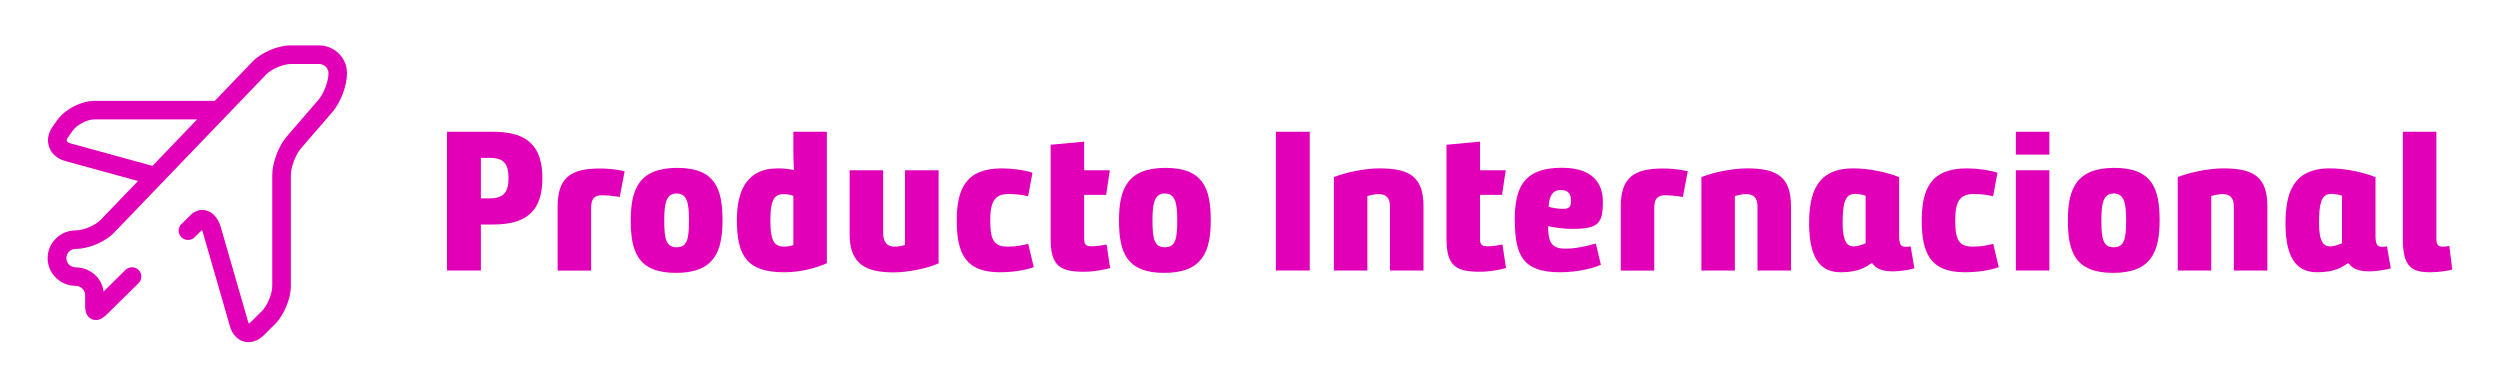<?xml version="1.0" encoding="UTF-8"?><svg id="Capa_1" xmlns="http://www.w3.org/2000/svg" viewBox="0 0 200 31"><defs><style>.cls-1,.cls-2{fill:#e100b7;}.cls-2{fill-rule:evenodd;}</style></defs><path class="cls-2" d="M5.61,11.46c-.14-.04-.24-.1-.26-.17-.03-.07,0-.18,.09-.3l.38-.54c.33-.47,1.16-.9,1.74-.9H15.77l-3.57,3.72-6.59-1.81ZM25.52,3.63h-2.25c-1.04,0-2.36,.56-3.07,1.3l-3.02,3.14H7.56c-1.08,0-2.35,.66-2.97,1.53l-.38,.53c-.37,.52-.47,1.12-.27,1.65,.19,.53,.65,.93,1.27,1.1l5.83,1.6-2.99,3.11c-.42,.44-1.37,.84-1.99,.84-1.24,0-2.25,1-2.25,2.22s1.01,2.22,2.25,2.22c.41,0,.75,.33,.75,.74v.74c0,.36,0,.96,.55,1.19,.53,.22,.93-.15,1.25-.45l2.48-2.44c.29-.29,.29-.76,0-1.05-.29-.29-.77-.29-1.06,0l-1.74,1.72c-.14-1.09-1.09-1.93-2.23-1.93-.41,0-.75-.33-.75-.74s.34-.74,.75-.74c1.04,0,2.36-.56,3.07-1.3L21.29,5.96c.42-.44,1.37-.84,1.99-.84h2.25c.41,0,.75,.33,.75,.74,0,.63-.38,1.64-.8,2.12l-2.54,2.94c-.65,.75-1.16,2.1-1.16,3.09v8.89c0,.61-.4,1.57-.84,2l-.88,.87c-.07,.07-.13,.1-.14,.12-.02-.02-.05-.08-.08-.18l-2.17-7.52c-.21-.73-.64-1.22-1.19-1.36-.43-.11-.88,.02-1.22,.36l-.75,.74c-.29,.29-.29,.76,0,1.05,.29,.29,.77,.29,1.06,0l.59-.58c.02,.05,.05,.12,.07,.2l2.17,7.52c.18,.63,.6,1.07,1.13,1.21,.12,.03,.23,.04,.35,.04,.43,0,.87-.19,1.23-.56l.88-.87c.72-.71,1.28-2.05,1.28-3.05V14c0-.63,.38-1.64,.8-2.12l2.54-2.94c.65-.75,1.15-2.1,1.15-3.09,0-1.23-1.01-2.22-2.25-2.22h0Z"/><path class="cls-1" d="M35.76,21.64h2.71v-3.68h1c2.7,0,3.92-1.13,3.92-3.71s-1.21-3.71-3.95-3.71h-3.68v11.1Zm2.71-5.76v-3.25h.72c1.12,0,1.49,.48,1.49,1.62s-.39,1.62-1.54,1.62h-.67Z"/><path class="cls-1" d="M49.97,13.7s-.85-.22-1.98-.22c-2.28,0-3.38,.68-3.38,3.04v5.13h2.68v-5.03c0-.73,.27-1,.87-1,.69,0,1.42,.14,1.42,.14l.39-2.05Z"/><path class="cls-1" d="M54.08,21.83c3.05,0,3.72-1.69,3.72-4.2s-.57-4.2-3.62-4.2-3.72,1.69-3.72,4.2,.57,4.2,3.62,4.2Zm.05-2.05c-.84,0-.99-.64-.99-2.15,0-1.37,.15-2.15,.99-2.15s.99,.78,.99,2.15c0,1.51-.15,2.15-.99,2.15Z"/><path class="cls-1" d="M58.95,17.61c0,2.93,.87,4.17,3.78,4.17,1.26,0,2.44-.3,3.42-.72V10.54h-2.68v1.4c0,1.05,.05,1.66,.05,1.66h-.05c-.42-.1-.85-.13-1.24-.13-2.61,0-3.28,1.97-3.28,4.14Zm4.52,1.99c-.18,.08-.49,.13-.74,.13-.89,0-1.1-.64-1.1-2.1,0-1.81,.4-2.1,1.1-2.1,.17,0,.54,.05,.74,.14v3.93Z"/><path class="cls-1" d="M75.08,13.62h-2.68v5.97c-.2,.06-.42,.14-.85,.14-.55,0-.9-.32-.9-1.11v-5h-2.68v5.13c0,2.37,1.29,3.04,3.5,3.04,1.16,0,2.65-.3,3.62-.72v-7.45Z"/><path class="cls-1" d="M76.54,17.64c0,2.59,.67,4.14,3.43,4.14,.97,0,1.96-.13,2.73-.41l-.44-1.86c-.54,.13-1.02,.22-1.62,.22-1.09,0-1.42-.46-1.42-2.09,0-1.48,.33-2.12,1.47-2.12,.75,0,1.24,.11,1.56,.18l.35-1.88c-.65-.22-1.66-.35-2.46-.35-2.9,0-3.6,1.69-3.6,4.17Z"/><path class="cls-1" d="M84.05,19.11c0,2.15,.74,2.63,2.65,2.63,.9,0,1.76-.19,2.11-.3l-.28-1.88c-.33,.06-.74,.14-1.16,.14s-.64-.05-.64-.59v-3.52h1.76l.3-1.97h-2.06v-2.29l-2.68,.25v7.53Z"/><path class="cls-1" d="M93.14,21.83c3.05,0,3.72-1.69,3.72-4.2s-.57-4.2-3.62-4.2-3.72,1.69-3.72,4.2,.57,4.2,3.62,4.2Zm.05-2.05c-.84,0-.99-.64-.99-2.15,0-1.37,.15-2.15,.99-2.15s.99,.78,.99,2.15c0,1.51-.15,2.15-.99,2.15Z"/><path class="cls-1" d="M102.07,21.64h2.71V10.54h-2.71v11.1Z"/><path class="cls-1" d="M106.71,21.64h2.68v-5.95s.42-.16,.92-.16c.55,0,.89,.27,.89,1v5.11h2.68v-5.13c0-2.36-1.1-3.04-3.52-3.04-1.14,0-2.66,.3-3.65,.7v7.47Z"/><path class="cls-1" d="M115.72,19.11c0,2.15,.74,2.63,2.65,2.63,.9,0,1.76-.19,2.11-.3l-.28-1.88c-.33,.06-.74,.14-1.16,.14s-.64-.05-.64-.59v-3.52h1.76l.3-1.97h-2.06v-2.29l-2.68,.25v7.53Z"/><path class="cls-1" d="M121.19,17.64c0,2.82,.67,4.14,3.6,4.14,1.49,0,2.75-.35,3.28-.6l-.4-1.7c-1.04,.29-1.71,.41-2.46,.41-1.07,0-1.34-.49-1.36-1.69v-.11c.5,.13,1.39,.22,1.87,.22,2.13,0,2.51-.38,2.51-2.17,0-.88-.28-2.72-3.28-2.72-3.23,0-3.77,1.81-3.77,4.22Zm2.7-1.1c.07-1.19,.55-1.34,.99-1.34,.55,0,.8,.3,.8,.84,0,.43-.07,.67-.64,.67-.42,0-.97-.1-1.16-.18Z"/><path class="cls-1" d="M135.02,13.7s-.85-.22-1.98-.22c-2.28,0-3.38,.68-3.38,3.04v5.13h2.68v-5.03c0-.73,.27-1,.87-1,.69,0,1.42,.14,1.42,.14l.39-2.05Z"/><path class="cls-1" d="M136.11,21.64h2.68v-5.95s.42-.16,.92-.16c.55,0,.89,.27,.89,1v5.11h2.68v-5.13c0-2.36-1.1-3.04-3.52-3.04-1.14,0-2.66,.3-3.65,.7v7.47Z"/><path class="cls-1" d="M144.73,17.88c0,3.15,1.17,3.9,2.54,3.9s1.98-.4,2.44-.72h.07c.4,.6,1.19,.65,1.66,.65,.44,0,1.34-.11,1.71-.25l-.3-1.75c-.7,.11-.92,.03-.92-.86v-4.68c-.97-.38-2.34-.7-3.67-.7-2.96,0-3.53,2.04-3.53,4.41Zm3.77-2.36c.15,0,.57,.05,.75,.14v3.8s-.52,.25-.95,.25c-.5,0-.89-.32-.89-1.89,0-2.15,.44-2.31,1.09-2.31Z"/><path class="cls-1" d="M153.74,17.64c0,2.59,.67,4.14,3.43,4.14,.97,0,1.96-.13,2.73-.41l-.44-1.86c-.54,.13-1.02,.22-1.62,.22-1.09,0-1.42-.46-1.42-2.09,0-1.48,.33-2.12,1.47-2.12,.75,0,1.24,.11,1.56,.18l.35-1.88c-.65-.22-1.66-.35-2.46-.35-2.9,0-3.6,1.69-3.6,4.17Z"/><path class="cls-1" d="M161.27,21.64h2.68V13.62h-2.68v8.02Zm0-9.27h2.68v-1.83h-2.68v1.83Z"/><path class="cls-1" d="M169.05,21.83c3.05,0,3.72-1.69,3.72-4.2s-.57-4.2-3.62-4.2-3.72,1.69-3.72,4.2,.57,4.2,3.62,4.2Zm.05-2.05c-.84,0-.99-.64-.99-2.15,0-1.37,.15-2.15,.99-2.15s.99,.78,.99,2.15c0,1.51-.15,2.15-.99,2.15Z"/><path class="cls-1" d="M174.22,21.64h2.68v-5.95s.42-.16,.92-.16c.55,0,.89,.27,.89,1v5.11h2.68v-5.13c0-2.36-1.1-3.04-3.52-3.04-1.14,0-2.66,.3-3.65,.7v7.47Z"/><path class="cls-1" d="M182.84,17.88c0,3.15,1.17,3.9,2.54,3.9s1.98-.4,2.44-.72h.07c.4,.6,1.19,.65,1.66,.65,.44,0,1.34-.11,1.71-.25l-.3-1.75c-.7,.11-.92,.03-.92-.86v-4.68c-.97-.38-2.34-.7-3.67-.7-2.96,0-3.53,2.04-3.53,4.41Zm3.77-2.36c.15,0,.57,.05,.75,.14v3.8s-.52,.25-.95,.25c-.5,0-.89-.32-.89-1.89,0-2.15,.44-2.31,1.09-2.31Z"/><path class="cls-1" d="M195.95,19.68c-.2,.03-.32,.05-.54,.05-.32,0-.5-.11-.5-.64V10.54h-2.68v8.63c0,2.13,.67,2.61,2.16,2.61,.74,0,1.44-.11,1.79-.22l-.23-1.88Z"/></svg>